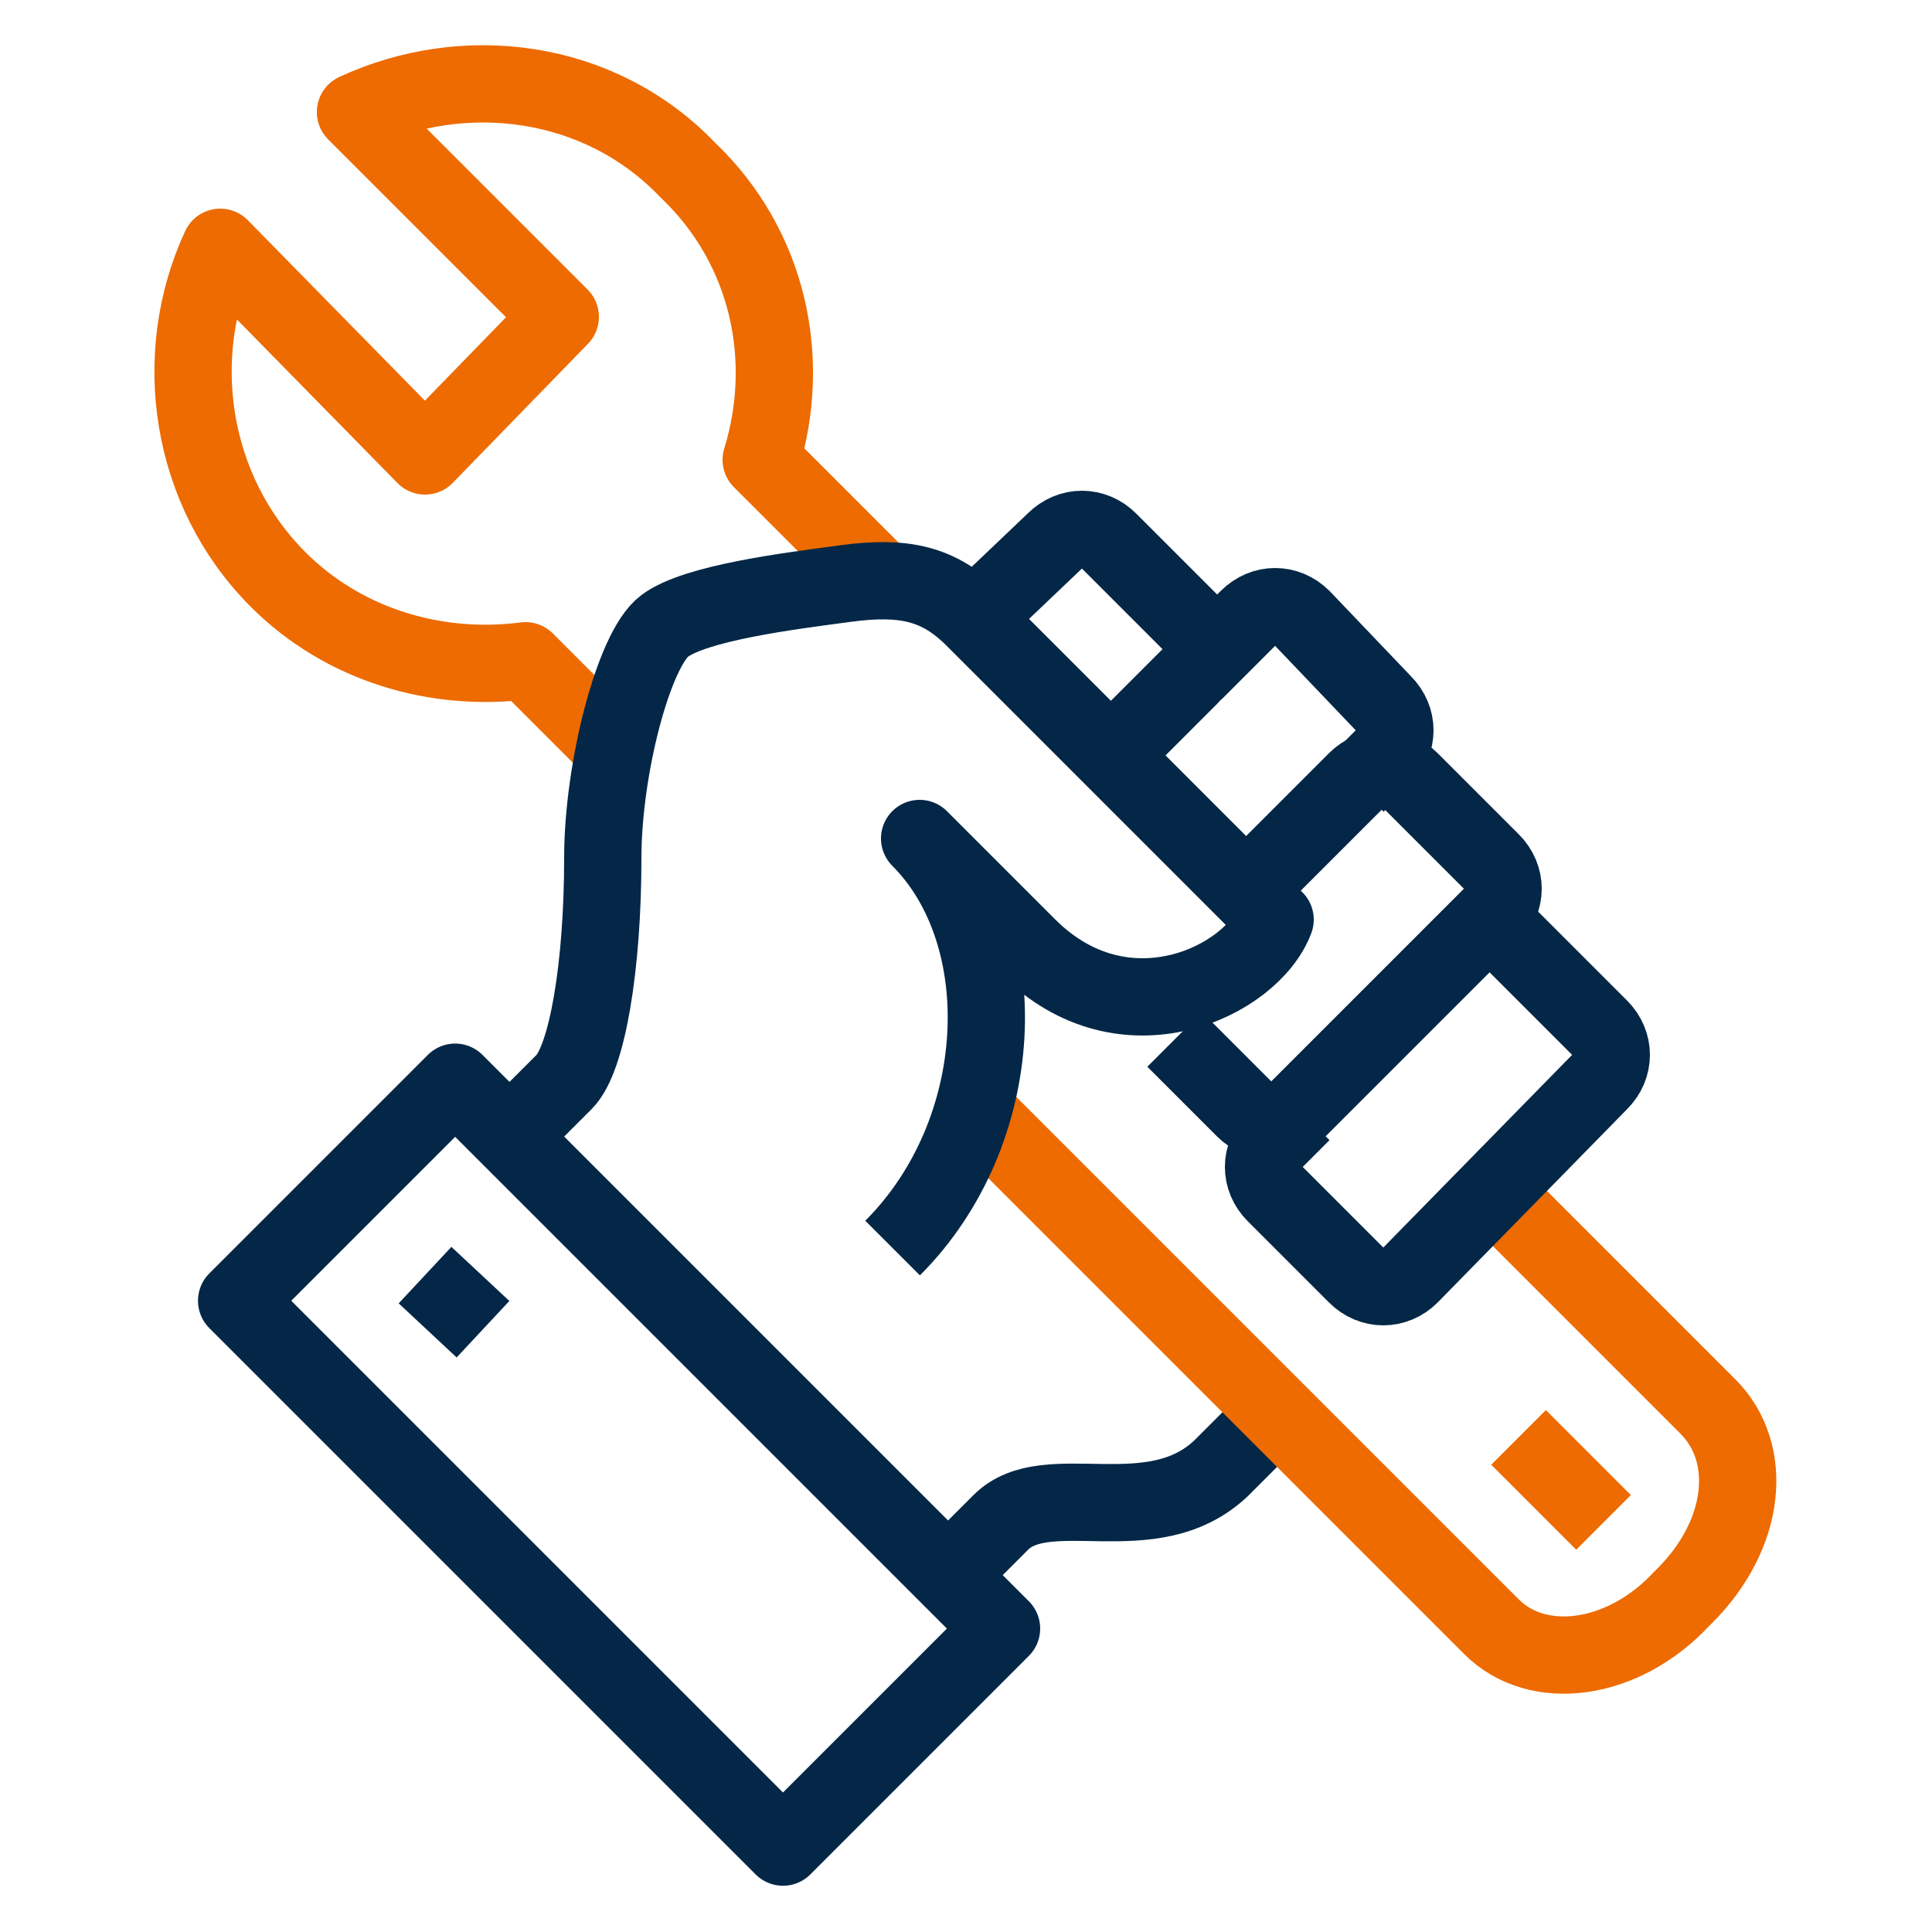 <?xml version="1.0" encoding="utf-8"?>
<!-- Generator: Adobe Illustrator 20.1.0, SVG Export Plug-In . SVG Version: 6.00 Build 0)  -->
<svg version="1.0" id="Calque_1" xmlns="http://www.w3.org/2000/svg" xmlns:xlink="http://www.w3.org/1999/xlink" x="0px" y="0px"
	 width="50px" height="50px" viewBox="0 0 50 50" style="enable-background:new 0 0 50 50;" xml:space="preserve">
<g>
	<path style="fill:none;stroke:#ED6B00;stroke-width:2;stroke-linejoin:round;stroke-miterlimit:10;" d="M23.1,15.3l-3.4-3.4
		c0.8-2.6,0.2-5.5-1.9-7.5C15.5,2,12,1.6,9.2,2.9l5.3,5.3L11,11.8L5.7,6.4C4.4,9.2,4.9,12.7,7.2,15c1.7,1.7,4.1,2.4,6.4,2.1l2.5,2.5
		"/>
	<path style="fill:none;stroke:#042747;stroke-width:2;stroke-linejoin:round;stroke-miterlimit:10;" d="M24.5,40.8l1.4-1.4
		c1.2-1.2,3.9,0.3,5.7-1.4c1.7-1.7,2.1-2.1,2.1-2.1"/>
	<path style="fill:none;stroke:#ED6B00;stroke-width:2;stroke-linejoin:round;stroke-miterlimit:10;" d="M25.2,28.7l13.4,13.4
		c1.2,1.2,3.4,0.9,4.9-0.7l0.1-0.1c1.6-1.6,1.8-3.7,0.6-4.9l-5.7-5.7"/>
	<path style="fill:none;stroke:#042747;stroke-width:2;stroke-linejoin:round;stroke-miterlimit:10;" d="M35.1,20.3l0.7-0.7
		c0.4-0.4,0.4-1,0-1.4L33.7,16c-0.4-0.4-1-0.4-1.4,0l-1.4,1.4"/>
	<path style="fill:none;stroke:#042747;stroke-width:2;stroke-linejoin:round;stroke-miterlimit:10;" d="M28.7,19.6l2.1-2.1
		c0.4-0.4,0.4-1,0-1.4l-2.1-2.1c-0.4-0.4-1-0.4-1.4,0L25.2,16"/>
	<path style="fill:none;stroke:#042747;stroke-width:2;stroke-linejoin:round;stroke-miterlimit:10;" d="M30.4,26.9l1.8,1.8
		c0.4,0.4,1,0.4,1.4,0l5-5c0.4-0.4,0.4-1,0-1.4l-2.1-2.1c-0.4-0.4-1-0.4-1.4,0l-2.8,2.8"/>
	<path style="fill:none;stroke:#042747;stroke-width:2;stroke-linejoin:round;stroke-miterlimit:10;" d="M23.1,32.3
		c3-3,3.2-8.1,0.7-10.6c0.5,0.5,1.6,1.6,2.8,2.8c2.5,2.5,5.8,0.9,6.4-0.7C32.2,23,25.2,16,25.2,16c-0.9-0.9-1.8-1.1-3.3-0.9
		c-1.5,0.2-3.9,0.5-4.7,1.1c-0.8,0.6-1.6,3.7-1.6,6c0,2.8-0.4,5.2-1,5.8l-1.4,1.4"/>
	<path style="fill:none;stroke:#042747;stroke-width:2;stroke-linejoin:round;stroke-miterlimit:10;" d="M38.6,23.8l2.8,2.8
		c0.4,0.4,0.4,1,0,1.4L36.5,33c-0.4,0.4-1,0.4-1.4,0L33,30.9c-0.4-0.4-0.4-1,0-1.4l0.7-0.7"/>
	
		<rect x="6" y="33.9" transform="matrix(0.707 0.707 -0.707 0.707 31.505 -0.202)" style="fill:none;stroke:#042747;stroke-width:2;stroke-linejoin:round;stroke-miterlimit:10;" width="20" height="8"/>
	
		<line style="fill:none;stroke:#ED6B00;stroke-width:2;stroke-linejoin:round;stroke-miterlimit:10;" x1="39.3" y1="37.2" x2="41.5" y2="39.4"/>
	
		<line style="fill:none;stroke:#042747;stroke-width:2;stroke-linejoin:round;stroke-miterlimit:10;" x1="11" y1="33" x2="12.5" y2="34.4"/>
</g>
</svg>
